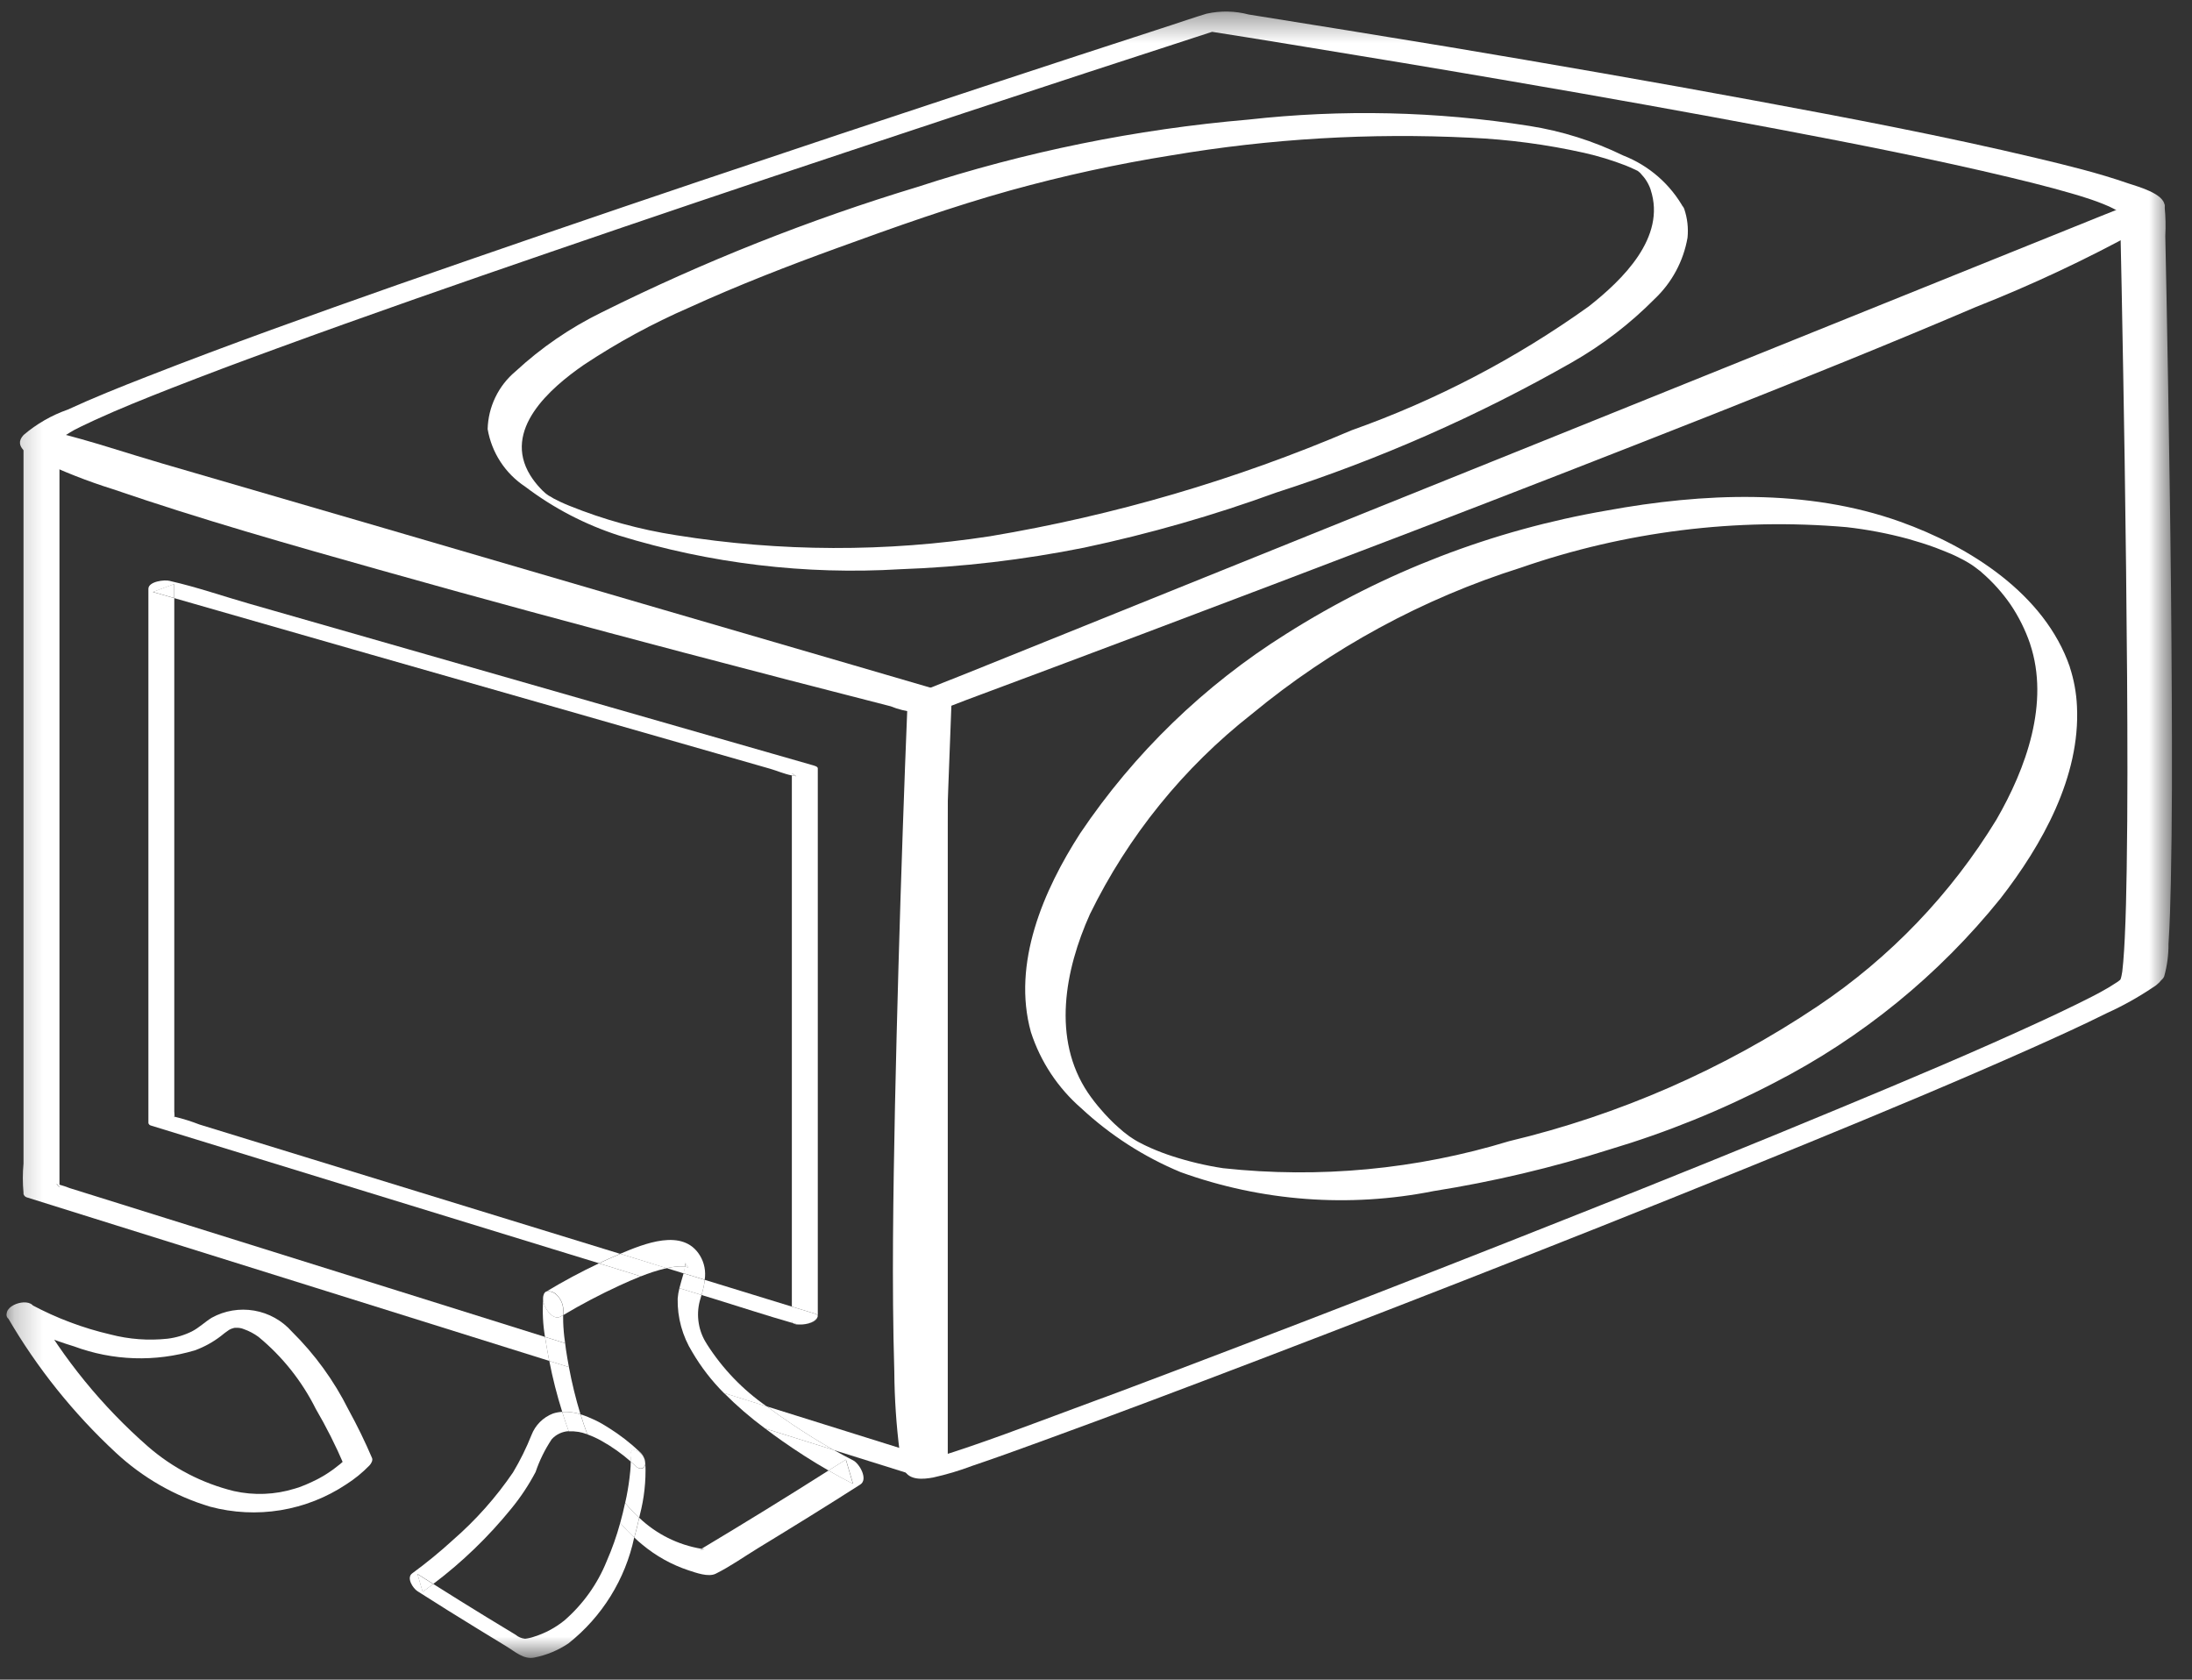 <?xml version="1.0" encoding="UTF-8"?>
<svg xmlns="http://www.w3.org/2000/svg" width="77" height="59" viewBox="0 0 77 59" fill="none">
  <rect x="0" y="0" width="77" height="59" fill="#333333" stroke="none"/>
  <mask id="mask0_580_8183" style="mask-type:luminance" maskUnits="userSpaceOnUse" x="0" y="0" width="77" height="59">
    <path d="M76.293 0.4H0.229V58.243H76.293V0.4Z" fill="white"></path>
  </mask>
  <g mask="url(#mask0_580_8183)">
    <path d="M74.489 34.407C74.456 34.489 74.537 34.359 74.52 34.37C74.501 34.388 74.483 34.407 74.466 34.428C74.383 34.5 74.41 34.459 74.49 34.412C74.455 34.433 74.423 34.462 74.389 34.487C74.19 34.62 73.984 34.744 73.772 34.857C73.564 34.971 73.863 34.811 73.716 34.888L73.48 35.011C73.316 35.094 73.152 35.177 72.987 35.258C72.582 35.458 72.174 35.65 71.765 35.84C69.421 36.924 67.037 37.925 64.651 38.916C61.565 40.199 58.468 41.454 55.358 42.682C52.151 43.957 48.938 45.215 45.717 46.454C44.256 47.016 42.793 47.575 41.33 48.13C40.674 48.379 40.018 48.626 39.362 48.873L38.891 49.048C38.852 49.063 38.759 49.099 38.932 49.033L38.817 49.076L38.566 49.167L37.688 49.493C36.11 50.077 34.533 50.685 32.926 51.185C32.835 51.213 32.744 51.24 32.653 51.265C32.407 51.337 32.842 51.23 32.672 51.265C32.529 51.292 32.879 51.242 32.82 51.247C32.999 51.227 33.179 51.262 33.339 51.345C33.331 51.341 33.287 51.295 33.292 51.289C33.298 51.282 33.336 51.389 33.31 51.319C33.302 51.296 33.29 51.275 33.283 51.252C33.12 50.59 33.035 49.91 33.03 49.228C32.871 46.404 32.921 43.56 32.961 40.731C33.009 37.411 33.097 34.092 33.205 30.774C33.27 28.75 33.343 26.727 33.423 24.704C33.427 24.606 33.431 24.508 33.435 24.409L33.101 24.757L34.238 24.302L37.336 23.054L41.913 21.209L47.528 18.945L53.649 16.477L59.828 13.986L65.59 11.662L70.46 9.699L73.963 8.286C74.517 8.063 75.08 7.853 75.627 7.615C75.651 7.604 75.675 7.595 75.7 7.586L74.475 7.534C74.494 8.385 74.512 9.233 74.528 10.08C74.568 12.124 74.603 14.168 74.635 16.212C74.673 18.725 74.701 21.238 74.72 23.752C74.734 26.015 74.742 28.279 74.706 30.542C74.693 31.346 74.677 32.151 74.638 32.954C74.624 33.233 74.609 33.511 74.585 33.788C74.576 33.894 74.565 33.999 74.553 34.104C74.547 34.148 74.564 34.048 74.547 34.148C74.539 34.187 74.535 34.227 74.526 34.266C74.516 34.316 74.503 34.365 74.487 34.413C74.328 34.836 75.853 34.739 76.023 34.296C76.127 33.924 76.178 33.539 76.175 33.153C76.222 32.436 76.241 31.716 76.257 30.997C76.304 28.818 76.3 26.638 76.29 24.459C76.278 21.927 76.253 19.396 76.214 16.865C76.183 14.71 76.147 12.555 76.105 10.402C76.091 9.696 76.077 8.99 76.062 8.284C76.08 7.95 76.073 7.615 76.04 7.282C76.039 7.267 76.039 7.252 76.04 7.236C76.04 7.068 75.705 7.041 75.602 7.035C75.332 7.027 75.063 7.078 74.814 7.184L73.677 7.64L70.58 8.888L66.002 10.734L60.388 12.998L54.266 15.466L48.087 17.954L42.325 20.278L37.454 22.243L33.95 23.655C33.396 23.878 32.836 24.09 32.286 24.326L32.213 24.355C32.063 24.416 31.886 24.524 31.879 24.702C31.818 26.188 31.763 27.673 31.712 29.16C31.601 32.385 31.509 35.61 31.439 38.836C31.378 41.951 31.323 45.072 31.415 48.186C31.422 49.124 31.485 50.062 31.603 50.993C31.624 51.217 31.679 51.437 31.767 51.644C31.949 52.009 32.433 51.963 32.779 51.9C33.247 51.796 33.707 51.659 34.155 51.489C34.969 51.216 35.778 50.92 36.587 50.626C39.15 49.693 41.703 48.727 44.252 47.753C47.442 46.534 50.626 45.298 53.803 44.045C57.042 42.769 60.273 41.473 63.496 40.155C66.133 39.073 68.766 37.979 71.369 36.817C72.258 36.42 73.146 36.017 74.018 35.583C74.578 35.329 75.115 35.029 75.625 34.686C75.789 34.59 75.924 34.453 76.02 34.289C76.187 33.881 74.664 33.964 74.484 34.406" fill="white"></path>
    <path d="M74.477 7.528C74.477 7.444 74.477 7.437 74.467 7.505C74.489 7.385 74.536 7.5 74.46 7.505C74.443 7.505 74.377 7.579 74.364 7.596C74.477 7.481 74.415 7.559 74.329 7.617C74.204 7.701 74.077 7.783 73.947 7.86C73.877 7.901 73.808 7.94 73.738 7.98L73.601 8.056C73.428 8.151 73.718 7.995 73.579 8.067C72.542 8.603 71.483 9.091 70.416 9.564C67.064 11.05 63.66 12.419 60.254 13.776C56.193 15.391 52.12 16.976 48.035 18.531C44.505 19.884 40.97 21.224 37.431 22.552L35.505 23.273L35.105 23.423L35.031 23.45L34.821 23.528L34.12 23.791C33.573 23.996 33.009 24.183 32.465 24.406L32.394 24.432L33.169 24.37C31.789 24.021 30.411 23.667 29.034 23.308C25.897 22.494 22.764 21.664 19.635 20.818C16.196 19.885 12.76 18.932 9.348 17.902C8.043 17.511 6.722 17.102 5.393 16.649C4.499 16.367 3.623 16.029 2.77 15.638C2.649 15.578 2.532 15.514 2.413 15.447C2.295 15.381 2.472 15.513 2.368 15.415C2.339 15.387 2.308 15.36 2.277 15.335C2.252 15.318 2.243 15.284 2.221 15.267C2.295 15.327 2.245 15.344 2.244 15.273C2.244 15.32 2.229 15.382 2.251 15.31C2.237 15.358 2.178 15.416 2.24 15.336C2.302 15.256 2.302 15.296 2.207 15.356C2.246 15.332 2.279 15.301 2.318 15.278C2.409 15.218 2.509 15.162 2.606 15.105C2.722 15.036 2.456 15.181 2.649 15.083L2.845 14.984C3.005 14.905 3.165 14.83 3.327 14.756C4.215 14.349 5.124 13.987 6.033 13.63C6.628 13.398 7.224 13.169 7.821 12.944L8.026 12.867L8.159 12.818L8.666 12.629C9.008 12.503 9.35 12.377 9.692 12.252C12.881 11.085 16.09 9.968 19.302 8.865C22.743 7.683 26.191 6.518 29.644 5.371C32.509 4.416 35.377 3.469 38.248 2.529C39.752 2.037 41.256 1.547 42.761 1.058L42.963 0.994L42.188 1.056C43.256 1.223 44.324 1.394 45.391 1.569C47.972 1.988 50.551 2.418 53.129 2.861C56.25 3.396 59.368 3.954 62.48 4.541C65.209 5.058 67.936 5.592 70.638 6.239C71.133 6.357 71.628 6.481 72.121 6.613C72.34 6.674 72.558 6.735 72.775 6.796L73.062 6.881C73.07 6.881 72.976 6.854 73.081 6.887L73.243 6.939C73.532 7.028 73.815 7.133 74.091 7.254C74.183 7.297 74.274 7.345 74.365 7.394C74.471 7.45 74.308 7.33 74.384 7.408C74.408 7.432 74.433 7.455 74.46 7.475C74.528 7.526 74.475 7.418 74.479 7.52C74.491 7.924 76.054 7.725 76.038 7.224C76.025 6.796 75.066 6.546 74.768 6.444C73.717 6.079 72.631 5.813 71.55 5.556C68.28 4.777 64.972 4.151 61.666 3.538C58.069 2.872 54.469 2.248 50.857 1.643C48.528 1.259 46.199 0.881 43.867 0.51C43.383 0.382 42.875 0.372 42.386 0.48C41.968 0.605 41.558 0.748 41.148 0.882C38.938 1.6 36.73 2.322 34.523 3.05C31.205 4.143 27.89 5.247 24.579 6.362C21.031 7.558 17.49 8.773 13.957 10.006C11.008 11.044 8.067 12.092 5.16 13.23C4.225 13.594 3.29 13.969 2.377 14.389C1.81 14.588 1.285 14.89 0.828 15.28C0.437 15.701 1.044 15.994 1.375 16.165C2.214 16.566 3.081 16.906 3.969 17.184C7.049 18.241 10.188 19.132 13.32 20.014C16.873 21.017 20.445 21.98 24.019 22.923C26.44 23.561 28.863 24.191 31.289 24.81C31.81 25.024 32.382 25.078 32.934 24.964C33.273 24.855 33.605 24.715 33.936 24.591C36.001 23.822 38.063 23.05 40.123 22.273C43.281 21.082 46.44 19.882 49.598 18.673C53.121 17.322 56.637 15.953 60.147 14.566C63.244 13.338 66.342 12.094 69.404 10.785C71.365 10.012 73.275 9.116 75.123 8.101C75.422 7.925 76.023 7.638 76.034 7.233C76.045 6.852 74.485 7.015 74.474 7.529" fill="white"></path>
    <path d="M57.983 6.665C58.537 8.339 56.991 9.834 55.807 10.765C53.249 12.597 50.446 14.061 47.481 15.113C43.41 16.854 39.147 18.104 34.781 18.836C31.127 19.399 27.407 19.387 23.757 18.801C22.468 18.602 21.207 18.254 19.998 17.765C19.791 17.682 19.588 17.587 19.391 17.482C19.562 17.573 19.128 17.317 19.346 17.457C19.327 17.444 19.164 17.34 19.264 17.405C19.392 17.491 19.111 17.293 19.222 17.375C19.299 17.432 19.186 17.347 19.168 17.332C19.15 17.318 19.224 17.384 19.134 17.302C19.077 17.254 19.024 17.202 18.975 17.146C18.843 17.007 18.725 16.854 18.624 16.691C17.648 15.1 19.309 13.645 20.51 12.815C21.684 12.036 22.924 11.361 24.216 10.8C25.921 10.023 27.671 9.342 29.431 8.704C31.436 7.975 33.446 7.258 35.498 6.687C37.357 6.172 39.242 5.761 41.147 5.457C44.612 4.871 48.13 4.663 51.64 4.837C52.989 4.897 54.33 5.075 55.648 5.369C56.145 5.481 56.632 5.63 57.106 5.813C57.208 5.854 57.309 5.899 57.41 5.946C57.51 5.992 57.358 5.918 57.476 5.978C57.543 6.013 57.629 6.027 57.513 5.996C57.533 6.005 57.553 6.016 57.571 6.029C57.653 6.077 57.446 5.949 57.524 6C57.645 6.079 57.477 5.965 57.512 5.99C57.635 6.081 57.434 5.936 57.525 5.999C57.616 6.062 57.455 5.937 57.551 6.02C57.596 6.052 57.636 6.091 57.669 6.136C57.711 6.181 57.75 6.229 57.787 6.278C57.871 6.397 57.938 6.526 57.985 6.663C58.064 6.886 58.486 7.082 58.676 7.191C58.733 7.223 59.203 7.459 59.162 7.342C58.69 6.482 57.931 5.816 57.017 5.461C55.977 4.953 54.866 4.603 53.722 4.423C50.458 3.908 47.138 3.834 43.854 4.201C39.908 4.539 36.015 5.331 32.25 6.56C28.43 7.716 24.713 9.191 21.14 10.97C20.033 11.511 19.012 12.21 18.108 13.047C17.81 13.296 17.569 13.606 17.401 13.955C17.232 14.304 17.14 14.685 17.13 15.073C17.2 15.482 17.352 15.872 17.579 16.22C17.805 16.567 18.101 16.865 18.447 17.093C19.441 17.848 20.556 18.429 21.744 18.811C24.939 19.795 28.286 20.197 31.623 19.995C33.793 19.919 35.952 19.665 38.08 19.238C40.375 18.751 42.633 18.104 44.837 17.3C48.447 16.138 51.928 14.605 55.223 12.726C56.288 12.118 57.266 11.368 58.128 10.496C58.733 9.923 59.136 9.17 59.279 8.35C59.313 8.009 59.274 7.666 59.164 7.341C59.091 7.121 58.66 6.921 58.474 6.814C58.417 6.781 57.949 6.54 57.987 6.663" fill="white"></path>
    <path d="M71.313 22.621C72.004 24.693 71.172 26.989 70.129 28.792C68.536 31.403 66.396 33.638 63.855 35.341C60.551 37.557 56.878 39.165 53.008 40.087C49.759 41.079 46.342 41.401 42.964 41.035C42.357 40.943 41.759 40.801 41.175 40.611C40.925 40.53 40.679 40.437 40.438 40.331L40.248 40.244C40.179 40.212 40.258 40.249 40.268 40.254L40.162 40.202L40.007 40.122C39.881 40.058 40.007 40.122 40.028 40.135L39.928 40.078C39.895 40.059 39.862 40.038 39.829 40.02C39.829 40.02 39.975 40.111 39.896 40.061C39.841 40.024 39.785 39.988 39.728 39.954C39.864 40.036 39.791 39.995 39.702 39.935C39.554 39.835 39.762 39.985 39.659 39.905L39.505 39.787C39.387 39.696 39.53 39.811 39.443 39.737C39.357 39.664 39.249 39.57 39.155 39.482C39.116 39.447 39.02 39.352 38.939 39.267C38.858 39.183 38.765 39.085 38.682 38.985C38.515 38.796 38.361 38.597 38.219 38.389C36.943 36.492 37.409 34.064 38.288 32.109C39.629 29.368 41.572 26.965 43.973 25.082C46.763 22.775 49.973 21.029 53.426 19.94C57.097 18.667 60.995 18.182 64.865 18.517C65.594 18.599 66.315 18.737 67.023 18.928C67.35 19.02 67.673 19.121 67.991 19.238C68.113 19.283 68.234 19.331 68.356 19.382C68.429 19.413 68.502 19.444 68.574 19.473L68.665 19.515C68.861 19.606 68.614 19.489 68.724 19.543C68.793 19.576 68.862 19.612 68.93 19.647C68.98 19.673 69.103 19.738 68.985 19.675L69.181 19.788C69.265 19.838 69.132 19.758 69.128 19.756L69.262 19.84C69.345 19.891 69.212 19.806 69.208 19.804L69.311 19.874C69.364 19.912 69.46 19.983 69.35 19.901C69.408 19.943 69.464 19.986 69.52 20.031C69.556 20.055 69.59 20.083 69.621 20.115C70.003 20.445 70.342 20.824 70.629 21.24C70.916 21.666 71.146 22.129 71.313 22.616C71.345 22.707 71.532 22.836 71.595 22.889C71.766 23.019 71.945 23.138 72.131 23.244C72.198 23.282 72.755 23.562 72.708 23.426C71.823 20.859 69.184 19.193 66.745 18.324C63.473 17.154 59.81 17.316 56.443 17.933C52.44 18.621 48.612 20.094 45.18 22.267C42.304 24.069 39.84 26.456 37.945 29.271C36.656 31.27 35.543 33.844 36.214 36.255C36.549 37.29 37.159 38.213 37.98 38.927C39.002 39.878 40.185 40.639 41.474 41.174C44.318 42.2 47.388 42.431 50.353 41.84C52.454 41.507 54.527 41.017 56.554 40.373C58.547 39.778 60.479 38.995 62.324 38.035C65.398 36.458 68.105 34.252 70.272 31.561C71.737 29.675 73.082 27.279 72.959 24.808C72.938 24.338 72.852 23.874 72.706 23.428C72.675 23.337 72.486 23.207 72.424 23.155C72.253 23.024 72.074 22.905 71.888 22.799C71.82 22.76 71.265 22.48 71.311 22.616" fill="white"></path>
    <path d="M0.34 46.353C1.059 46.742 1.815 47.057 2.598 47.293C3.963 47.801 5.457 47.85 6.852 47.431C7.176 47.312 7.48 47.145 7.754 46.935C7.848 46.856 7.946 46.782 8.048 46.714C8.099 46.684 8.154 46.662 8.211 46.649C8.331 46.627 8.18 46.649 8.269 46.641C8.3 46.641 8.395 46.641 8.314 46.641C8.4 46.639 8.486 46.655 8.565 46.688C8.75 46.753 8.925 46.846 9.083 46.962C9.922 47.654 10.606 48.515 11.092 49.488C11.465 50.126 11.797 50.786 12.087 51.466L12.178 51.212C12.134 51.258 12.087 51.303 12.041 51.346L11.965 51.413C11.867 51.504 12.016 51.374 11.946 51.429C11.876 51.485 11.791 51.553 11.711 51.612C11.614 51.682 11.515 51.748 11.415 51.811C11.363 51.844 11.31 51.875 11.257 51.902L11.166 51.953C11.257 51.901 11.189 51.941 11.141 51.965C11.006 52.033 10.868 52.099 10.728 52.157C10.659 52.186 10.587 52.212 10.517 52.239C10.395 52.286 10.583 52.219 10.493 52.248L10.353 52.291C9.66 52.506 8.922 52.535 8.214 52.376C7.099 52.102 6.066 51.566 5.199 50.812C3.595 49.408 2.237 47.745 1.182 45.892C0.971 45.547 0.026 45.881 0.277 46.291C1.3 48.049 2.579 49.646 4.07 51.029C5.014 51.907 6.147 52.556 7.381 52.925C8.189 53.141 9.033 53.183 9.858 53.048C10.682 52.912 11.469 52.603 12.165 52.139C12.461 51.95 12.735 51.727 12.98 51.474C13.031 51.419 13.104 51.303 13.071 51.22C12.823 50.638 12.545 50.069 12.24 49.514C11.732 48.498 11.06 47.572 10.251 46.773C9.907 46.384 9.441 46.125 8.929 46.037C8.418 45.949 7.891 46.037 7.437 46.288C7.194 46.438 6.993 46.64 6.737 46.77C6.47 46.902 6.182 46.988 5.886 47.024C5.215 47.096 4.536 47.046 3.882 46.876C2.915 46.652 1.982 46.301 1.108 45.832C0.997 45.777 0.874 45.754 0.751 45.763C0.628 45.773 0.51 45.816 0.41 45.886C0.267 45.987 0.123 46.234 0.339 46.354" fill="white"></path>
    <path d="M6.13 39.25C6.13 39.26 6.127 39.269 6.122 39.277C6.133 39.266 6.133 39.258 6.13 39.25Z" fill="white"></path>
    <path d="M6.088 39.223C6.041 39.214 6.06 39.215 6.088 39.223V39.223Z" fill="white"></path>
    <path d="M24.022 44.702C24.041 44.634 24.056 44.566 24.065 44.496C24.047 44.492 24.029 44.488 24.011 44.486C23.814 44.479 23.618 44.5 23.427 44.547L24.014 44.729L24.021 44.704" fill="white"></path>
    <path d="M24.071 44.336L24.078 44.353C24.078 44.326 24.085 44.353 24.071 44.336Z" fill="white"></path>
    <path d="M33.022 51.753C32.746 51.883 32.431 51.909 32.137 51.825L32.084 51.808H32.077C32.303 51.984 33.204 51.848 33.284 51.519C33.221 51.621 33.13 51.703 33.022 51.755" fill="white"></path>
    <path d="M1.982 41.589L2.093 41.703V41.612C2.073 41.606 2.053 41.603 2.032 41.601C2.015 41.597 1.997 41.592 1.98 41.584" fill="white"></path>
    <path d="M32.025 51.666C31.99 51.443 31.985 51.215 32.008 50.99L30.075 50.385L26.938 49.403C27.236 49.627 27.539 49.839 27.834 50.036C28.305 50.352 28.788 50.654 29.284 50.934C30.215 51.226 31.146 51.517 32.077 51.808C32.062 51.798 32.05 51.785 32.041 51.769C32.032 51.753 32.027 51.735 32.025 51.717C32.027 51.702 32.027 51.687 32.025 51.672" fill="white"></path>
    <path d="M33.294 51.446C33.284 51.41 33.252 51.379 33.182 51.355L32.009 50.99C31.985 51.215 31.991 51.443 32.026 51.666C32.028 51.681 32.028 51.697 32.026 51.712C32.027 51.73 32.033 51.748 32.042 51.763C32.051 51.779 32.063 51.793 32.078 51.803H32.086L32.137 51.819C32.432 51.903 32.746 51.878 33.023 51.747C33.132 51.696 33.223 51.614 33.286 51.511C33.291 51.496 33.294 51.481 33.295 51.465L33.294 51.446Z" fill="white"></path>
    <path d="M33.293 51.446V51.471C33.292 51.487 33.289 51.503 33.284 51.519C33.295 51.496 33.299 51.47 33.293 51.446Z" fill="white"></path>
    <path d="M2.094 15.36C2.094 15.344 2.094 15.328 2.094 15.312L1.046 15.7L2.101 16.008C2.111 15.792 2.109 15.575 2.094 15.36Z" fill="white"></path>
    <path d="M32.246 24.801L32.025 24.654V24.745C32.081 24.757 32.138 24.773 32.193 24.783C32.211 24.787 32.229 24.792 32.246 24.798" fill="white"></path>
    <path d="M19.145 46.961L13.622 45.23L5.825 42.79L3.261 41.988L2.454 41.736C2.334 41.689 2.213 41.648 2.089 41.614V41.705L1.978 41.591C1.995 41.599 2.013 41.604 2.031 41.608C2.05 41.61 2.07 41.613 2.089 41.618V16.383C2.089 16.26 2.089 16.134 2.096 16.008L1.046 15.7L2.094 15.312C2.094 15.328 2.094 15.344 2.094 15.36C2.109 15.575 2.111 15.792 2.101 16.008L4.164 16.61L11.587 18.777L20.625 21.419L28.41 23.691L30.982 24.442C31.323 24.541 31.674 24.676 32.025 24.757V24.666L32.246 24.814C32.228 24.809 32.21 24.802 32.193 24.798C32.137 24.788 32.081 24.774 32.025 24.76V50.617C32.025 50.735 32.017 50.865 32.008 50.997L33.181 51.362C33.251 51.384 33.283 51.415 33.293 51.453V25.52C33.327 25.169 33.327 24.815 33.293 24.463C33.291 24.448 33.291 24.432 33.293 24.417C33.293 24.326 33.127 24.285 33.072 24.269L29.954 23.358L22.532 21.194L13.494 18.552L5.709 16.284C4.452 15.919 3.199 15.488 1.927 15.18L1.874 15.165C1.626 15.093 0.826 15.19 0.826 15.553V40.873C0.794 41.213 0.794 41.556 0.826 41.897C0.828 41.912 0.828 41.928 0.826 41.944C0.834 41.971 0.849 41.995 0.868 42.015C0.887 42.035 0.911 42.049 0.937 42.058L4.044 43.031L11.504 45.365L19.296 47.804C19.289 47.774 19.282 47.744 19.277 47.713C19.231 47.469 19.186 47.216 19.145 46.96" fill="white"></path>
    <path d="M28.716 46.267C28.725 46.251 28.727 46.232 28.723 46.214V46.234C28.722 46.245 28.72 46.256 28.716 46.267Z" fill="white"></path>
    <path d="M27.812 45.896L24.76 44.958C24.735 45.138 24.695 45.315 24.643 45.489L25.098 45.628C26.015 45.91 26.928 46.212 27.851 46.475C27.839 46.467 27.83 46.457 27.823 46.445C27.817 46.433 27.813 46.42 27.813 46.406L27.812 45.896Z" fill="white"></path>
    <path d="M28.527 46.436C28.328 46.531 28.101 46.55 27.89 46.488L27.849 46.475C28.012 46.601 28.659 46.504 28.715 46.267C28.669 46.34 28.604 46.399 28.526 46.437" fill="white"></path>
    <path d="M28.643 46.151L27.812 45.896V46.406C27.813 46.419 27.816 46.433 27.823 46.445C27.829 46.457 27.838 46.467 27.85 46.475L27.891 46.487C28.103 46.549 28.33 46.53 28.529 46.436C28.606 46.398 28.671 46.339 28.717 46.266C28.721 46.255 28.723 46.245 28.724 46.233V46.214C28.717 46.19 28.694 46.167 28.643 46.151Z" fill="white"></path>
    <path d="M27.971 27.268L27.812 27.162V27.237C27.852 27.245 27.892 27.252 27.933 27.257C27.946 27.259 27.959 27.263 27.971 27.268Z" fill="white"></path>
    <path d="M6.12 20.512L5.367 20.791L6.12 21.006V20.512Z" fill="white"></path>
    <path d="M6.087 39.223C6.104 39.226 6.119 39.236 6.129 39.25C6.129 39.244 6.129 39.238 6.129 39.231L6.087 39.224" fill="white"></path>
    <path d="M21.793 44.046L10.908 40.7L7.006 39.5C6.721 39.389 6.429 39.297 6.131 39.226C6.132 39.233 6.132 39.239 6.131 39.245C6.131 39.254 6.131 39.262 6.123 39.273C6.128 39.265 6.131 39.255 6.131 39.245C6.121 39.232 6.107 39.222 6.09 39.218C6.044 39.21 6.063 39.21 6.09 39.218L6.132 39.225C6.132 39.163 6.122 39.061 6.122 39.043V21.01L5.37 20.795L6.122 20.517V21.01L7.617 21.439L13.015 22.987L19.544 24.853L25.193 26.471L27.053 27.004C27.288 27.072 27.563 27.192 27.816 27.238V27.163L27.974 27.268C27.962 27.264 27.949 27.26 27.936 27.258C27.896 27.253 27.855 27.246 27.816 27.238V45.896L28.647 46.151C28.697 46.167 28.72 46.189 28.727 46.214V26.991C28.727 26.925 28.608 26.899 28.569 26.885L26.322 26.241L20.924 24.692L14.395 22.821L8.746 21.203C7.835 20.942 6.924 20.625 6.004 20.416L5.965 20.405C5.783 20.354 5.213 20.423 5.213 20.684V39.452C5.218 39.472 5.229 39.489 5.243 39.503C5.257 39.518 5.274 39.528 5.293 39.534L7.537 40.224L12.928 41.881L19.453 43.886L21.04 44.373C21.273 44.264 21.506 44.159 21.742 44.061L21.795 44.038" fill="white"></path>
    <path d="M20.39 49.676C20.224 49.132 20.089 48.58 19.985 48.021L19.295 47.805C19.413 48.41 19.565 49.009 19.751 49.597C19.968 49.585 20.186 49.611 20.394 49.676" fill="white"></path>
    <path d="M24.183 44.517C24.151 44.487 24.123 44.452 24.101 44.415C24.134 44.462 24.109 44.415 24.092 44.389C24.092 44.397 24.092 44.396 24.079 44.367L24.092 44.389C24.092 44.381 24.082 44.363 24.076 44.349C24.076 44.356 24.076 44.368 24.076 44.388C24.075 44.424 24.071 44.459 24.065 44.494L24.186 44.521" fill="white"></path>
    <path d="M26.876 50.178C27.072 50.325 27.269 50.47 27.465 50.608C27.993 50.979 28.54 51.331 29.105 51.654C29.308 51.526 29.514 51.401 29.717 51.271L29.966 52.121C29.676 51.976 29.389 51.817 29.105 51.654C27.629 52.59 26.142 53.507 24.642 54.404C24.678 54.41 24.714 54.417 24.751 54.423L24.589 54.436L24.642 54.404C23.82 54.268 23.059 53.889 22.455 53.315C22.405 53.544 22.348 53.775 22.283 54.009C22.374 54.095 22.465 54.181 22.567 54.261C23.046 54.659 23.594 54.964 24.185 55.16C24.452 55.246 24.882 55.408 25.142 55.279C25.651 55.027 26.133 54.684 26.617 54.388C27.824 53.653 29.027 52.91 30.218 52.148C30.509 51.966 30.19 51.408 29.968 51.297C29.746 51.186 29.513 51.058 29.288 50.933L28.3 50.624L26.88 50.179" fill="white"></path>
    <path d="M24.092 44.392L24.08 44.37C24.092 44.398 24.095 44.401 24.092 44.392Z" fill="white"></path>
    <path d="M24.828 47.207C24.684 46.988 24.588 46.742 24.546 46.484C24.503 46.226 24.514 45.961 24.579 45.708L24.643 45.488L23.866 45.249C23.835 45.369 23.815 45.491 23.805 45.614C23.791 46.279 23.971 46.934 24.322 47.5C24.629 48.023 25.001 48.505 25.43 48.933L26.938 49.405C26.095 48.822 25.378 48.075 24.828 47.21" fill="white"></path>
    <path d="M29.712 51.271C29.51 51.4 29.304 51.526 29.101 51.654C29.384 51.817 29.67 51.976 29.961 52.122L29.712 51.271Z" fill="white"></path>
    <path d="M24.744 54.423C24.706 54.418 24.671 54.41 24.634 54.404L24.581 54.436L24.744 54.423Z" fill="white"></path>
    <path d="M24.007 44.487C24.025 44.489 24.044 44.492 24.062 44.497C24.067 44.462 24.071 44.427 24.073 44.391C24.073 44.371 24.073 44.359 24.073 44.352L24.066 44.336C24.08 44.355 24.076 44.327 24.073 44.352C24.069 44.377 24.085 44.384 24.088 44.392C24.105 44.422 24.13 44.465 24.097 44.418C24.119 44.455 24.146 44.49 24.178 44.52C24.144 44.511 24.178 44.529 24.178 44.52L24.058 44.492C24.048 44.562 24.033 44.631 24.014 44.698L24.007 44.724L24.754 44.953C24.801 44.659 24.742 44.357 24.587 44.102C23.988 43.12 22.616 43.694 21.787 44.041L22.242 44.182L23.416 44.547C23.608 44.5 23.804 44.479 24 44.486" fill="white"></path>
    <path d="M19.533 45.463C19.625 45.543 19.696 45.644 19.74 45.758C19.784 45.872 19.8 45.995 19.785 46.116C19.795 46.041 19.785 46.116 19.785 46.196C20.425 45.815 21.085 45.468 21.762 45.156C22.007 45.043 22.257 44.933 22.511 44.833L21.039 44.377C20.409 44.675 19.795 45.004 19.199 45.363C19.259 45.353 19.32 45.357 19.377 45.374C19.435 45.39 19.489 45.42 19.534 45.46" fill="white"></path>
    <path d="M19.112 45.455C19.079 45.521 19.068 45.595 19.08 45.667C19.084 45.612 19.088 45.557 19.096 45.504C19.099 45.487 19.105 45.471 19.112 45.455Z" fill="white"></path>
    <path d="M19.688 46.248C19.718 46.23 19.75 46.213 19.779 46.195C19.783 46.117 19.79 46.04 19.779 46.115C19.793 45.994 19.778 45.871 19.734 45.758C19.69 45.644 19.619 45.543 19.526 45.463C19.481 45.423 19.428 45.394 19.37 45.377C19.312 45.36 19.251 45.356 19.192 45.366L19.184 45.37C19.16 45.385 19.139 45.404 19.123 45.427C19.108 45.45 19.097 45.476 19.093 45.504C19.085 45.557 19.082 45.612 19.076 45.667C19.115 45.986 19.441 46.395 19.688 46.248Z" fill="white"></path>
    <path d="M19.19 45.37L19.198 45.366C19.178 45.373 19.159 45.386 19.144 45.401C19.129 45.417 19.118 45.436 19.112 45.457C19.13 45.422 19.157 45.393 19.19 45.372" fill="white"></path>
    <path d="M24.185 44.524C24.149 44.516 24.185 44.534 24.185 44.524V44.524Z" fill="white"></path>
    <path d="M19.791 46.604C19.785 46.496 19.781 46.386 19.782 46.277C19.782 46.256 19.782 46.225 19.782 46.194C19.75 46.212 19.719 46.229 19.69 46.247C19.445 46.395 19.118 45.986 19.08 45.666C19.05 46.098 19.072 46.533 19.145 46.96L19.852 47.182C19.841 47.102 19.829 47.022 19.82 46.94C19.811 46.859 19.801 46.758 19.791 46.602" fill="white"></path>
    <path d="M26.938 49.402L25.43 48.93C25.88 49.382 26.363 49.799 26.876 50.178L28.296 50.623L29.284 50.932C28.788 50.652 28.305 50.351 27.834 50.034C27.539 49.837 27.237 49.626 26.938 49.402Z" fill="white"></path>
    <path d="M19.88 47.4C19.869 47.328 19.861 47.255 19.852 47.184L19.145 46.962C19.184 47.218 19.23 47.471 19.276 47.715C19.281 47.745 19.289 47.775 19.295 47.806L19.985 48.022C19.945 47.809 19.91 47.602 19.88 47.4Z" fill="white"></path>
    <path d="M24.013 44.728C23.962 44.91 23.908 45.076 23.866 45.25L24.643 45.489C24.696 45.315 24.735 45.138 24.76 44.958L24.013 44.728Z" fill="white"></path>
    <path d="M23.352 44.563L23.426 44.548L22.252 44.184L21.796 44.042L21.742 44.065C21.507 44.163 21.273 44.268 21.041 44.377L22.513 44.833C22.788 44.722 23.07 44.63 23.357 44.56" fill="white"></path>
    <path d="M22.152 51.182C22.152 51.187 22.152 51.131 22.152 51.221C22.152 51.26 22.152 51.299 22.152 51.339C22.214 51.394 22.276 51.447 22.334 51.504C22.439 51.604 22.597 51.625 22.655 51.474C22.66 51.459 22.664 51.443 22.666 51.427C22.666 51.392 22.66 51.355 22.656 51.32C22.614 51.011 22.082 50.696 22.148 51.178" fill="white"></path>
    <path d="M14.848 55.917C14.973 55.826 15.096 55.735 15.219 55.644C15.037 55.527 14.849 55.411 14.665 55.294L14.847 55.92" fill="white"></path>
    <path d="M22.155 51.343C22.155 51.304 22.155 51.264 22.155 51.224C22.155 51.133 22.155 51.192 22.155 51.186C22.088 50.704 22.62 51.02 22.662 51.328C22.667 51.364 22.669 51.4 22.672 51.436C22.672 51.354 22.654 51.273 22.62 51.198C22.587 51.123 22.538 51.057 22.476 51.002C22.141 50.684 21.775 50.401 21.383 50.156C21.076 49.954 20.744 49.794 20.395 49.68C20.467 49.916 20.546 50.151 20.633 50.385C20.805 50.447 20.971 50.523 21.131 50.613C21.499 50.819 21.844 51.063 22.16 51.342" fill="white"></path>
    <path d="M22.671 51.432C22.669 51.448 22.665 51.463 22.66 51.478C22.601 51.63 22.444 51.609 22.339 51.508C22.28 51.452 22.218 51.398 22.157 51.343C22.157 51.456 22.149 51.568 22.139 51.68C22.111 51.979 22.067 52.277 22.008 52.572C21.994 52.645 21.975 52.718 21.96 52.792C22.113 52.978 22.277 53.153 22.453 53.317C22.46 53.283 22.468 53.248 22.476 53.214C22.628 52.633 22.694 52.033 22.672 51.434" fill="white"></path>
    <path d="M21.786 53.497C21.66 53.956 21.502 54.405 21.311 54.841C20.988 55.641 20.48 56.352 19.829 56.918C19.515 57.173 19.157 57.367 18.771 57.488C18.665 57.526 18.555 57.551 18.444 57.564C18.32 57.551 18.204 57.502 18.11 57.422C17.765 57.214 17.42 57.005 17.077 56.795C16.456 56.414 15.837 56.03 15.22 55.64C15.097 55.731 14.973 55.822 14.849 55.914L14.666 55.288C14.849 55.406 15.036 55.521 15.221 55.638C16.239 54.87 17.16 53.98 17.963 52.99C18.289 52.592 18.575 52.161 18.815 51.705C18.952 51.3 19.142 50.914 19.379 50.558C19.532 50.387 19.748 50.285 19.977 50.272C19.894 50.048 19.82 49.817 19.748 49.593C19.638 49.599 19.529 49.619 19.424 49.653C19.252 49.719 19.096 49.821 18.966 49.951C18.836 50.081 18.735 50.238 18.669 50.41C18.488 50.864 18.272 51.302 18.021 51.721C17.424 52.597 16.716 53.394 15.916 54.09C15.46 54.508 14.98 54.901 14.481 55.266C14.264 55.422 14.506 55.791 14.663 55.892C15.366 56.343 16.077 56.784 16.789 57.221C17.12 57.425 17.452 57.627 17.785 57.829C18.095 58.016 18.391 58.299 18.766 58.225C19.196 58.141 19.605 57.971 19.968 57.727C21.149 56.793 21.966 55.476 22.279 54.004C22.106 53.842 21.941 53.671 21.786 53.491" fill="white"></path>
    <path d="M21.959 52.791C21.909 53.028 21.851 53.263 21.786 53.497C21.941 53.676 22.106 53.848 22.28 54.01C22.345 53.776 22.402 53.544 22.452 53.315C22.276 53.152 22.112 52.977 21.959 52.791Z" fill="white"></path>
    <path d="M20.63 50.382C20.543 50.149 20.463 49.913 20.391 49.677C20.183 49.612 19.965 49.585 19.748 49.597C19.82 49.825 19.894 50.053 19.977 50.277C20.2 50.267 20.422 50.303 20.63 50.382Z" fill="white"></path>
  </g>
</svg>
